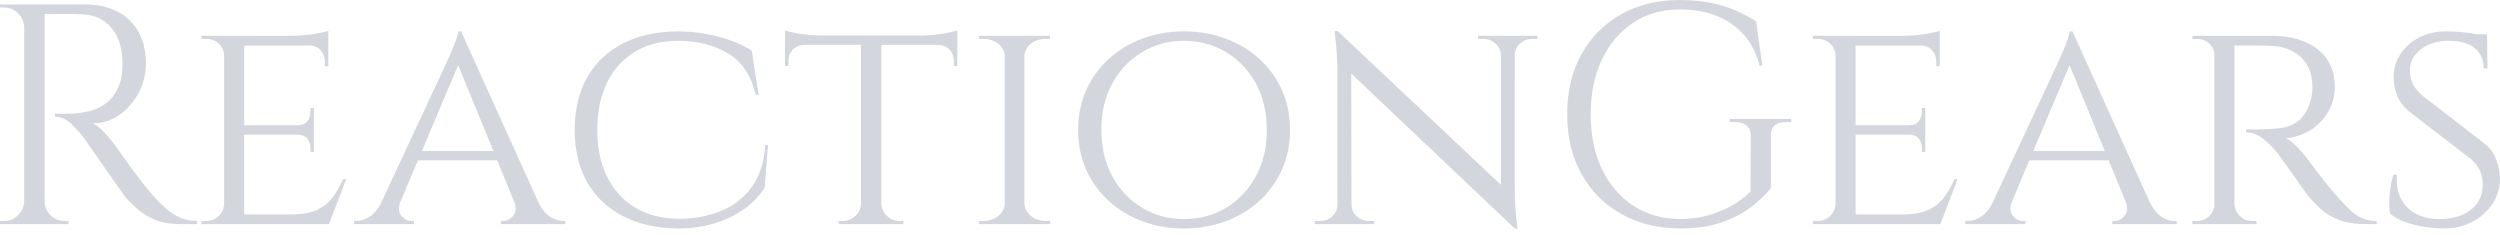 <?xml version="1.0" encoding="UTF-8"?>
<svg id="Layer_1" data-name="Layer 1" xmlns="http://www.w3.org/2000/svg" viewBox="0 0 1593.01 150">
  <defs>
    <style>
      .cls-1 {
        fill: #d3d7dd;
      }
    </style>
  </defs>
  <path class="cls-1" d="M106.4,133.4c-2.67-2.27-5.33-4.87-8-7.8-2-2.13-4.4-5-7.2-8.6-2.8-3.6-5.57-7.27-8.3-11-2.73-3.73-5.9-8.2-9.5-13.4-2-2.67-4.33-5.43-7-8.3-2.67-2.87-5.13-4.77-7.4-5.7,6.4,0,12.17-1.83,17.3-5.5,5.13-3.67,9.2-8.43,12.2-14.3,3-5.87,4.5-12,4.5-18.4,0-5.87-.9-11.1-2.7-15.7-1.8-4.6-4.37-8.53-7.7-11.8-3.33-3.27-7.43-5.77-12.3-7.5-4.87-1.73-10.3-2.6-16.3-2.6H0v2h2.6c3.47,0,6.43,1.23,8.9,3.7,2.47,2.47,3.77,5.43,3.9,8.9v110.8c-.13,3.47-1.43,6.43-3.9,8.9s-5.43,3.7-8.9,3.7H0v2h43.6v-2h-2.4c-3.47,0-6.47-1.23-9-3.7-2.53-2.47-3.8-5.43-3.8-8.9V9c5.08,0,9.52-.03,13.3-.1,3.93-.07,7.77.03,11.5.3,7.47.4,13.43,3.3,17.9,8.7,4.47,5.4,6.77,12.63,6.9,21.7.13,2.13.07,4.3-.2,6.5-.27,2.2-.6,4.03-1,5.5-1.87,6-4.6,10.47-8.2,13.4-3.6,2.93-7.47,4.87-11.6,5.8-4.13.94-7.93,1.47-11.4,1.6-2.93.13-6.47.13-10.6,0v2c3.6,0,6.93,1.4,10,4.2,3.07,2.8,5.87,5.87,8.4,9.2.27.4,1.27,1.83,3,4.3,1.73,2.47,3.8,5.43,6.2,8.9,2.4,3.47,4.83,6.97,7.3,10.5,2.47,3.53,4.6,6.57,6.4,9.1,1.8,2.53,2.9,4.07,3.3,4.6,2.13,2.54,4.73,5.17,7.8,7.9,3.07,2.73,6.83,5.03,11.3,6.9,4.47,1.87,9.77,2.8,15.9,2.8h11v-2c-3.87,0-7.37-.67-10.5-2-3.13-1.33-6.03-3.13-8.7-5.4Z"/>
  <path class="cls-1" d="M212,125.7c-2.53,3.4-5.83,6.07-9.9,8-4.07,1.93-9.43,2.9-16.1,2.9h-30.4v-50.8h34c2.8,0,4.87.83,6.2,2.5,1.33,1.67,2,3.63,2,5.9v2.6h2.2v-28h-2.2v2.6c0,2.27-.67,4.23-2,5.9-1.33,1.67-3.4,2.5-6.2,2.5h-34V29h41.4c3.07,0,5.5,1,7.3,3,1.8,2,2.7,4.4,2.7,7.2v3h2.2v-22.6c-1.73.67-4.93,1.37-9.6,2.1-4.67.73-9.07,1.1-13.2,1.1h-58v2h2.8c3.33,0,6.07,1,8.2,3,2.13,2,3.27,4.54,3.4,7.6v94.6c-.13,2.93-1.27,5.47-3.4,7.6-2.13,2.13-4.87,3.2-8.2,3.2h-2.8v2h81.2l11-28.6h-2c-1.87,4.27-4.07,8.1-6.6,11.5Z"/>
  <path class="cls-1" d="M350.2,137.9c-2.93-1.93-5.4-5.17-7.4-9.7h-.06l-48.94-108.2h-1.8c-.13,1.33-.6,3.13-1.4,5.4-.8,2.27-1.7,4.57-2.7,6.9-1,2.33-2.23,5.1-3.7,8.3l-41.7,89.38c-1.94,3.61-4.17,6.25-6.7,7.92-2.93,1.93-5.8,2.9-8.6,2.9h-1.6v2h38.2v-2h-1.6c-2.4,0-4.53-1.1-6.4-3.3-1.68-1.98-2-4.7-.98-8.13l11.48-27.17h50.53l11.14,27.15c1.03,3.45.71,6.17-.97,8.15-1.87,2.2-3.93,3.3-6.2,3.3h-1.6v2h41v-2h-1.6c-2.67,0-5.47-.96-8.4-2.9ZM268.84,96.2l23.1-54.67,22.44,54.67h-45.53Z"/>
  <path class="cls-1" d="M479,119.2c-5.07,6.93-11.63,12.04-19.7,15.3-8.07,3.27-17.1,4.9-27.1,4.9-10.53-.13-19.67-2.5-27.4-7.1-7.73-4.6-13.7-11.13-17.9-19.6-4.2-8.46-6.3-18.43-6.3-29.9s2.1-21.83,6.3-30.3c4.2-8.47,10.13-15,17.8-19.6,7.67-4.6,16.77-6.9,27.3-6.9,12.4,0,23.03,2.67,31.9,8,8.87,5.33,14.77,14.13,17.7,26.4h1.8l-4.4-28.2c-6.13-3.87-13.4-6.87-21.8-9-8.4-2.13-16.73-3.2-25-3.2-13.47,0-25.17,2.53-35.1,7.6-9.93,5.07-17.57,12.27-22.9,21.6-5.33,9.33-8,20.54-8,33.6s2.67,24.07,8,33.4c5.33,9.33,12.97,16.54,22.9,21.6,9.93,5.07,21.63,7.67,35.1,7.8,7.87,0,15.33-1.04,22.4-3.1,7.07-2.07,13.4-5.03,19-8.9,5.6-3.87,10.13-8.47,13.6-13.8l2.2-27.4h-1.8c-.67,10.93-3.53,19.87-8.6,26.8Z"/>
  <path class="cls-1" d="M596.1,22.1c-3,.33-5.83.5-8.5.5h-65c-2.67,0-5.54-.17-8.6-.5-3.07-.33-5.83-.77-8.3-1.3-2.47-.53-4.3-1-5.5-1.4v22.6h2.2v-3.2c0-2.8.9-5.17,2.7-7.1,1.8-1.93,4.23-2.96,7.3-3.1h36.2v101.4c-.13,2.93-1.33,5.47-3.6,7.6-2.27,2.13-5,3.2-8.2,3.2h-2.4v2h41.2v-2h-2.2c-3.2,0-5.93-1.06-8.2-3.2-2.27-2.13-3.47-4.67-3.6-7.6V28.6h36.2c3.07.13,5.5,1.17,7.3,3.1,1.8,1.93,2.7,4.3,2.7,7.1v3.2h2.2v-22.6c-1.2.4-3.07.87-5.6,1.4-2.53.54-5.3.97-8.3,1.3Z"/>
  <path class="cls-1" d="M656.9,27.9c2.6-2.07,5.77-3.1,9.5-3.1h2.6l.2-2h-45.4v2h2.8c3.73,0,6.9,1.04,9.5,3.1,2.6,2.07,3.97,4.63,4.1,7.7v94.4c-.13,2.93-1.5,5.47-4.1,7.6-2.6,2.13-5.77,3.2-9.5,3.2h-2.8v2h45.4l-.2-2h-2.6c-3.73,0-6.9-1.06-9.5-3.2-2.6-2.13-3.97-4.67-4.1-7.6V35.6c.13-3.07,1.5-5.63,4.1-7.7Z"/>
  <path class="cls-1" d="M802.3,37.4c-6.2-5.6-13.4-9.9-21.6-12.9s-16.97-4.5-26.3-4.5-18.07,1.5-26.2,4.5c-8.13,3-15.3,7.3-21.5,12.9s-11.03,12.23-14.5,19.9c-3.47,7.67-5.2,16.17-5.2,25.5s1.73,17.83,5.2,25.5c3.47,7.67,8.3,14.3,14.5,19.9s13.37,9.9,21.5,12.9c8.13,3,16.87,4.5,26.2,4.5s18.1-1.5,26.3-4.5,15.4-7.3,21.6-12.9,11.03-12.23,14.5-19.9c3.47-7.67,5.2-16.17,5.2-25.5s-1.73-17.83-5.2-25.5c-3.47-7.67-8.3-14.3-14.5-19.9ZM800.2,112.4c-4.67,8.53-11,15.2-19,20s-16.93,7.2-26.8,7.2-18.6-2.4-26.6-7.2-14.33-11.47-19-20c-4.67-8.53-7-18.4-7-29.6s2.33-21.23,7-29.7c4.67-8.47,11-15.1,19-19.9,8-4.8,16.87-7.2,26.6-7.2s18.8,2.4,26.8,7.2c8,4.8,14.33,11.43,19,19.9,4.67,8.47,7,18.37,7,29.7s-2.33,21.07-7,29.6Z"/>
  <path class="cls-1" d="M964.6,22.8h-22.8v2h3.4c3.07,0,5.67,1,7.8,3,2.13,2,3.27,4.47,3.4,7.4v82.59l-104-97.99h-2c1.2,9.87,1.8,18.2,1.8,25v85.6c0,2.93-1.07,5.4-3.2,7.4-2.13,2-4.73,3-7.8,3h-3.4v2h37.8v-2h-3.4c-2.93,0-5.5-1-7.7-3s-3.3-4.46-3.3-7.4h-.02l-.15-83.52,104.17,98.72h1.8c-.67-4.93-1.13-9.37-1.4-13.3-.27-3.93-.4-8.03-.4-12.3V35.2c0-2.93,1.1-5.4,3.3-7.4s4.77-3,7.7-3h3.4v-2h-15Z"/>
  <path class="cls-1" d="M1102.2,77.8h3.2c6.8,0,10.2,3,10.2,9l-.2,35.4c-3.73,3.6-8,6.7-12.8,9.3-4.8,2.6-9.9,4.6-15.3,6-5.4,1.4-11.03,2.1-16.9,2.1-11.2-.13-21.07-2.97-29.6-8.5-8.53-5.53-15.2-13.3-20-23.3s-7.2-21.67-7.2-35,2.4-25,7.2-35,11.47-17.8,20-23.4c8.53-5.6,18.4-8.4,29.6-8.4,8.8,0,16.67,1.4,23.6,4.2,6.93,2.8,12.7,6.83,17.3,12.1,4.6,5.27,7.9,11.77,9.9,19.5h1.8l-4-28.2c-3.87-2.53-8.17-4.83-12.9-6.9-4.73-2.07-10.03-3.7-15.9-4.9-5.87-1.2-12.47-1.8-19.8-1.8-14.13,0-26.6,3.03-37.4,9.1-10.8,6.07-19.23,14.57-25.3,25.5-6.07,10.93-9.1,23.67-9.1,38.2s3.03,27.23,9.1,38.1c6.07,10.87,14.5,19.33,25.3,25.4,10.8,6.07,23.27,9.17,37.4,9.3,10.13,0,18.97-1.3,26.5-3.9,7.53-2.6,13.9-5.9,19.1-9.9,5.2-4,9.33-8,12.4-12v-33c-.27-6,3.07-9,10-9h3v-2h-39.2v2Z"/>
  <path class="cls-1" d="M1238.8,125.7c-2.53,3.4-5.83,6.07-9.9,8-4.07,1.93-9.43,2.9-16.1,2.9h-30.4v-50.8h34c2.8,0,4.87.83,6.2,2.5,1.33,1.67,2,3.63,2,5.9v2.6h2.2v-28h-2.2v2.6c0,2.27-.67,4.23-2,5.9-1.33,1.67-3.4,2.5-6.2,2.5h-34V29h41.4c3.07,0,5.5,1,7.3,3,1.8,2,2.7,4.4,2.7,7.2v3h2.2v-22.6c-1.73.67-4.93,1.37-9.6,2.1-4.67.73-9.07,1.1-13.2,1.1h-58v2h2.8c3.33,0,6.07,1,8.2,3,2.13,2,3.27,4.54,3.4,7.6v94.6c-.13,2.93-1.27,5.47-3.4,7.6s-4.87,3.2-8.2,3.2h-2.8v2h81.2l11-28.6h-2c-1.87,4.27-4.07,8.1-6.6,11.5Z"/>
  <path class="cls-1" d="M1377,137.9c-2.93-1.93-5.4-5.17-7.4-9.7h-.06l-48.94-108.2h-1.8c-.13,1.33-.6,3.13-1.4,5.4-.8,2.27-1.7,4.57-2.7,6.9-1,2.33-2.23,5.1-3.7,8.3l-41.7,89.38c-1.94,3.61-4.17,6.25-6.7,7.92-2.93,1.93-5.8,2.9-8.6,2.9h-1.6v2h38.2v-2h-1.6c-2.4,0-4.53-1.1-6.4-3.3-1.68-1.98-2-4.69-.98-8.13l11.48-27.17h50.53l11.14,27.14c1.03,3.45.71,6.17-.97,8.16-1.87,2.2-3.93,3.3-6.2,3.3h-1.6v2h41v-2h-1.6c-2.67,0-5.47-.96-8.4-2.9ZM1295.64,96.2l23.1-54.67,22.44,54.67h-45.53Z"/>
  <path class="cls-1" d="M1497.3,133.6c-2.33-2.27-4.9-4.93-7.7-8-2.67-3.07-5.37-6.3-8.1-9.7-2.73-3.4-5.83-7.43-9.3-12.1-2.13-3.06-4.7-6.2-7.7-9.4s-5.63-5.27-7.9-6.2c6-.67,11.37-2.53,16.1-5.6,4.73-3.07,8.43-7,11.1-11.8,2.67-4.8,4-10,4-15.6,0-5.07-.93-9.6-2.8-13.6-1.87-4-4.57-7.4-8.1-10.2-3.54-2.8-7.8-4.93-12.8-6.4-5-1.47-10.63-2.2-16.9-2.2h-50.2v2h2.8c3.2,0,5.87,1,8,3,1.72,1.62,2.78,3.59,3.2,5.9v97.95c-.42,2.25-1.48,4.23-3.2,5.96-2.13,2.13-4.8,3.2-8,3.2h-2.8v2h41l-.2-2h-2.6c-3.2,0-5.87-1.06-8-3.2-2.13-2.13-3.27-4.67-3.4-7.6V29.07c.84.05,3.03.03,6.6-.07,4.67-.13,10.13-.07,16.4.2,4,.13,7.6.8,10.8,2,3.2,1.2,5.97,2.87,8.3,5,2.33,2.13,4.13,4.67,5.4,7.6,1.27,2.94,1.97,6.27,2.1,10,.13,2.13.07,4.2-.2,6.2-.27,2-.67,3.73-1.2,5.2-1.87,5.6-4.43,9.6-7.7,12-3.27,2.4-6.77,3.83-10.5,4.3-3.73.47-7.47.77-11.2.9-3.33.13-7.13.13-11.4,0v2c3.87,0,7.53,1.37,11,4.1,3.47,2.73,6.53,5.83,9.2,9.3.4.54,1.53,2.1,3.4,4.7,1.87,2.6,3.93,5.5,6.2,8.7,2.27,3.2,4.37,6.17,6.3,8.9,1.93,2.73,3.17,4.43,3.7,5.1,2.13,2.54,4.67,5.17,7.6,7.9,2.93,2.73,6.77,5.03,11.5,6.9,4.73,1.87,10.77,2.8,18.1,2.8h6.2v-2c-3.6,0-6.77-.63-9.5-1.9-2.73-1.27-5.27-3.03-7.6-5.3Z"/>
  <path class="cls-1" d="M1590.6,101.7c-1.47-3.93-3.73-7.17-6.8-9.7l-40.4-31.2c-2-1.73-3.57-3.46-4.7-5.2-1.13-1.73-1.93-3.5-2.4-5.3-.47-1.8-.7-3.56-.7-5.3-.13-5.33,2.17-9.83,6.9-13.5,4.73-3.67,10.43-5.5,17.1-5.5,7.87,0,13.67,1.57,17.4,4.7,3.73,3.13,5.6,7.43,5.6,12.9h2.4l-.2-19.8s-.06-.02-.09-.03l-.11-1.97h-6.65c-.83-.18-1.71-.35-2.65-.5-2.07-.33-4.5-.63-7.3-.9-2.8-.27-6.07-.4-9.8-.4-6.13,0-11.7,1.3-16.7,3.9s-8.97,6.1-11.9,10.5c-2.93,4.4-4.4,9.33-4.4,14.8,0,3.47.67,7.13,2,11,1.33,3.87,3.87,7.4,7.6,10.6l40,30.8c2.53,2.27,4.37,4.7,5.5,7.3,1.13,2.6,1.7,5.5,1.7,8.7,0,6.53-2.37,11.77-7.1,15.7-4.73,3.94-11.23,6.04-19.5,6.3-5.87.13-11-.9-15.4-3.1-4.4-2.2-7.73-5.43-10-9.7-2.27-4.27-3.13-9.4-2.6-15.4h-2.4c-.8,2.53-1.43,5.4-1.9,8.6-.47,3.2-.7,6.23-.7,9.1s.2,5.23.6,7.1c2.53,2.13,5.73,3.9,9.6,5.3,3.87,1.4,8.03,2.43,12.5,3.1,4.47.67,8.63,1,12.5,1,6.53,0,12.5-1.43,17.9-4.3,5.4-2.87,9.7-6.77,12.9-11.7,3.2-4.93,4.73-10.33,4.6-16.2-.13-3.87-.93-7.77-2.4-11.7Z"/>
</svg>